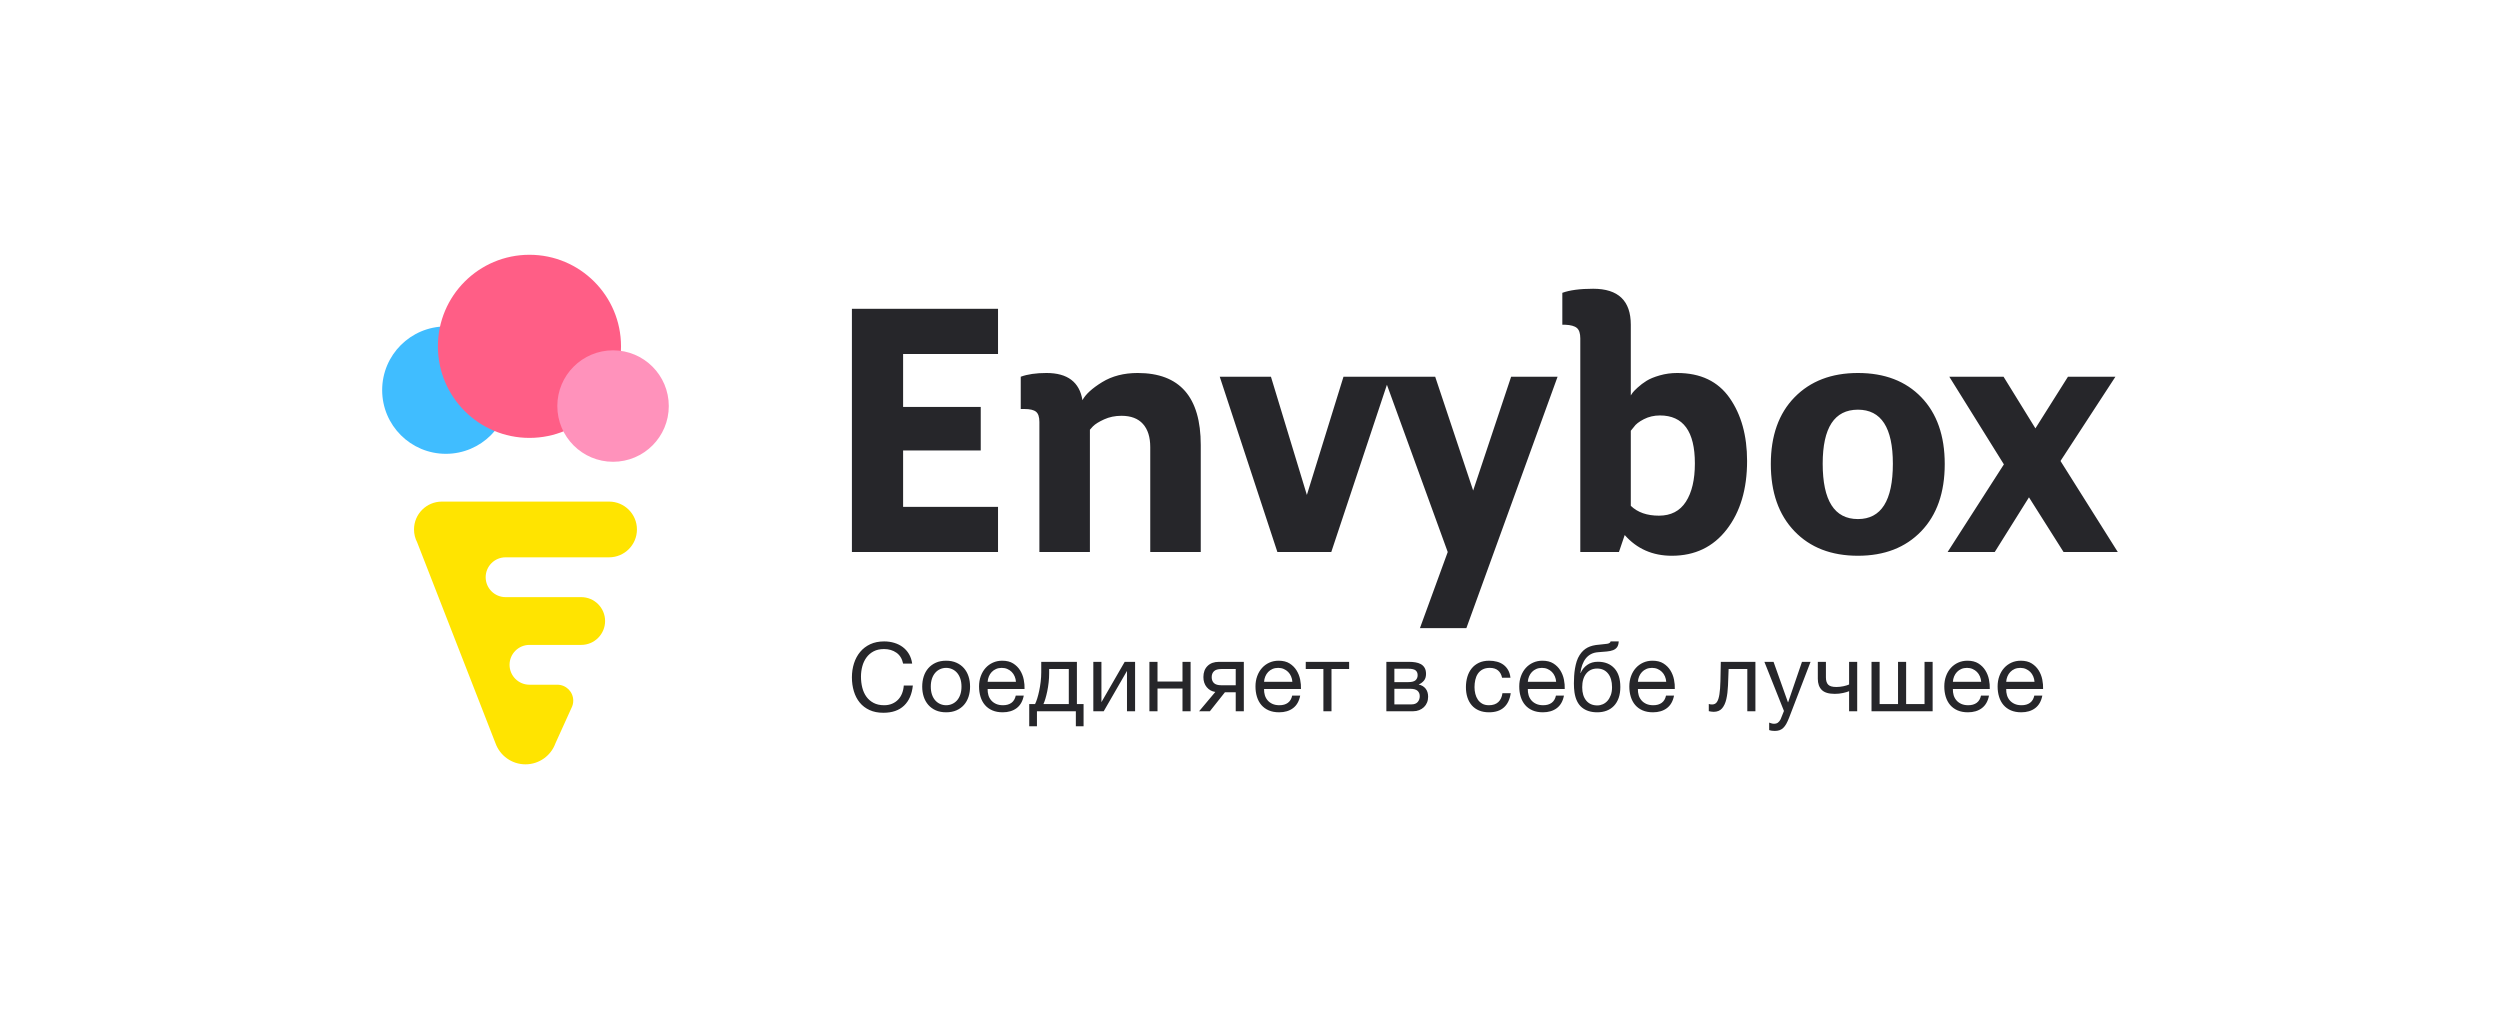 <?xml version="1.0" encoding="UTF-8"?> <svg xmlns="http://www.w3.org/2000/svg" xmlns:xlink="http://www.w3.org/1999/xlink" width="314px" height="128px" viewBox="0 0 314 128"> <!-- Generator: Sketch 52 (66869) - http://www.bohemiancoding.com/sketch --> <title>logo-envybox-space-en-hor-transperent-black</title> <desc>Created with Sketch.</desc> <g id="logo-envybox-space-en-hor-transperent-black" stroke="none" stroke-width="1" fill="none" fill-rule="evenodd"> <g id="Group" transform="translate(48, 32)"> <g id="logotype-envybox-horizontal-white"> <g id="Group-2" transform="translate(59, 4)" fill="#26262A"> <path d="M0,33.333 L0,2.784 L18.352,2.784 L18.352,8.459 L6.43,8.459 L6.43,15.115 L16.181,15.115 L16.181,20.576 L6.43,20.576 L6.43,27.659 L18.352,27.659 L18.352,33.333 L0,33.333 Z M61.742,11.317 L73.26,11.317 L78.029,25.611 L82.798,11.317 L88.632,11.317 L77.177,42.891 L71.344,42.891 L74.835,33.333 L67.197,12.326 L60.209,33.333 L53.439,33.333 L46.2,11.317 L52.63,11.317 L57.143,26.165 L61.742,11.317 Z M23.547,33.333 L23.547,16.992 C23.547,16.366 23.405,15.94 23.121,15.712 C22.837,15.484 22.355,15.371 21.674,15.371 L21.205,15.371 L21.205,11.317 C22.057,11.004 23.135,10.848 24.441,10.848 C27.081,10.848 28.586,11.986 28.955,14.261 C29.352,13.522 30.175,12.768 31.425,12 C32.674,11.232 34.164,10.848 35.895,10.848 C41.176,10.848 43.815,13.863 43.815,19.893 L43.815,33.333 L37.471,33.333 L37.471,20.149 C37.471,18.898 37.166,17.931 36.555,17.248 C35.945,16.565 35.044,16.224 33.852,16.224 C33.057,16.224 32.333,16.373 31.68,16.672 C31.027,16.971 30.559,17.262 30.275,17.547 L29.892,17.973 L29.892,33.333 L23.547,33.333 Z M102.981,33.803 C100.568,33.803 98.595,32.935 97.063,31.2 L96.339,33.333 L91.485,33.333 L91.485,6.496 C91.485,5.87 91.343,5.436 91.059,5.195 C90.775,4.953 90.292,4.818 89.611,4.789 L89.228,4.789 L89.228,0.779 C90.165,0.437 91.456,0.267 93.103,0.267 C96.254,0.267 97.829,1.774 97.829,4.789 L97.829,13.664 L98.042,13.344 C98.127,13.216 98.34,12.996 98.681,12.683 C99.021,12.37 99.397,12.085 99.809,11.829 C100.221,11.573 100.774,11.346 101.47,11.147 C102.165,10.948 102.896,10.848 103.663,10.848 C106.586,10.848 108.779,11.893 110.241,13.984 C111.703,16.075 112.434,18.713 112.434,21.899 C112.434,25.426 111.583,28.292 109.879,30.496 C108.176,32.7 105.877,33.803 102.981,33.803 Z M97.829,27.531 C98.681,28.356 99.859,28.768 101.363,28.768 C102.868,28.768 103.996,28.185 104.748,27.019 C105.501,25.852 105.877,24.245 105.877,22.197 C105.877,18.187 104.415,16.181 101.491,16.181 C100.753,16.181 100.079,16.338 99.468,16.651 C98.858,16.964 98.439,17.291 98.212,17.632 L97.829,18.101 L97.829,27.531 Z M126.358,33.803 C123.008,33.803 120.347,32.772 118.374,30.709 C116.401,28.647 115.415,25.838 115.415,22.283 C115.415,18.727 116.408,15.932 118.395,13.899 C120.383,11.865 123.037,10.848 126.358,10.848 C129.708,10.848 132.362,11.865 134.321,13.899 C136.279,15.932 137.259,18.727 137.259,22.283 C137.259,25.867 136.272,28.683 134.299,30.731 C132.326,32.779 129.679,33.803 126.358,33.803 Z M126.358,29.195 C129.282,29.195 130.744,26.876 130.744,22.24 C130.744,17.717 129.282,15.456 126.358,15.456 C123.406,15.456 121.93,17.717 121.93,22.24 C121.93,26.876 123.406,29.195 126.358,29.195 Z M137.62,33.333 L144.688,22.325 L137.833,11.317 L144.646,11.317 L148.648,17.803 L152.736,11.317 L158.697,11.317 L151.799,21.899 L158.995,33.333 L152.183,33.333 L147.839,26.464 L143.539,33.333 L137.62,33.333 Z" id="Shape"></path> <path d="M3.952,53.525 C3.289,53.525 2.711,53.411 2.216,53.183 C1.721,52.955 1.309,52.641 0.982,52.241 C0.655,51.841 0.409,51.369 0.246,50.825 C0.082,50.281 0,49.697 0,49.073 C0,48.449 0.088,47.863 0.263,47.315 C0.439,46.767 0.697,46.289 1.036,45.881 C1.375,45.473 1.796,45.151 2.299,44.915 C2.802,44.679 3.385,44.561 4.048,44.561 C4.495,44.561 4.918,44.621 5.317,44.741 C5.716,44.861 6.072,45.037 6.383,45.269 C6.694,45.501 6.954,45.791 7.162,46.139 C7.369,46.487 7.505,46.889 7.569,47.345 L6.431,47.345 C6.303,46.737 6.022,46.281 5.587,45.977 C5.152,45.673 4.635,45.521 4.036,45.521 C3.525,45.521 3.088,45.617 2.724,45.809 C2.361,46.001 2.062,46.259 1.826,46.583 C1.591,46.907 1.417,47.277 1.305,47.693 C1.194,48.109 1.138,48.541 1.138,48.989 C1.138,49.477 1.194,49.939 1.305,50.375 C1.417,50.811 1.591,51.191 1.826,51.515 C2.062,51.839 2.363,52.097 2.73,52.289 C3.098,52.481 3.537,52.577 4.048,52.577 C4.415,52.577 4.746,52.515 5.042,52.391 C5.337,52.267 5.591,52.095 5.802,51.875 C6.014,51.655 6.18,51.393 6.299,51.089 C6.419,50.785 6.491,50.457 6.515,50.105 L7.653,50.105 C7.541,51.193 7.172,52.035 6.545,52.631 C5.918,53.227 5.054,53.525 3.952,53.525 Z M11.835,53.465 C11.34,53.465 10.907,53.383 10.535,53.219 C10.164,53.055 9.851,52.827 9.595,52.535 C9.34,52.243 9.148,51.901 9.02,51.509 C8.893,51.117 8.829,50.693 8.829,50.237 C8.829,49.781 8.893,49.355 9.02,48.959 C9.148,48.563 9.34,48.219 9.595,47.927 C9.851,47.635 10.164,47.405 10.535,47.237 C10.907,47.069 11.34,46.985 11.835,46.985 C12.322,46.985 12.753,47.069 13.128,47.237 C13.503,47.405 13.819,47.635 14.074,47.927 C14.33,48.219 14.521,48.563 14.649,48.959 C14.777,49.355 14.841,49.781 14.841,50.237 C14.841,50.693 14.777,51.117 14.649,51.509 C14.521,51.901 14.33,52.243 14.074,52.535 C13.819,52.827 13.503,53.055 13.128,53.219 C12.753,53.383 12.322,53.465 11.835,53.465 Z M11.835,52.577 C12.098,52.577 12.348,52.525 12.583,52.421 C12.819,52.317 13.024,52.167 13.2,51.971 C13.376,51.775 13.513,51.531 13.613,51.239 C13.713,50.947 13.763,50.613 13.763,50.237 C13.763,49.861 13.713,49.527 13.613,49.235 C13.513,48.943 13.376,48.697 13.2,48.497 C13.024,48.297 12.819,48.145 12.583,48.041 C12.348,47.937 12.098,47.885 11.835,47.885 C11.571,47.885 11.322,47.937 11.086,48.041 C10.851,48.145 10.645,48.297 10.47,48.497 C10.294,48.697 10.156,48.943 10.056,49.235 C9.957,49.527 9.907,49.861 9.907,50.237 C9.907,50.613 9.957,50.947 10.056,51.239 C10.156,51.531 10.294,51.775 10.47,51.971 C10.645,52.167 10.851,52.317 11.086,52.421 C11.322,52.525 11.571,52.577 11.835,52.577 Z M18.939,53.465 C18.444,53.465 18.011,53.385 17.64,53.225 C17.268,53.065 16.959,52.841 16.712,52.553 C16.464,52.265 16.278,51.921 16.155,51.521 C16.031,51.121 15.969,50.685 15.969,50.213 C15.969,49.749 16.041,49.319 16.185,48.923 C16.328,48.527 16.53,48.185 16.789,47.897 C17.049,47.609 17.356,47.385 17.712,47.225 C18.067,47.065 18.456,46.985 18.879,46.985 C19.43,46.985 19.887,47.099 20.25,47.327 C20.614,47.555 20.905,47.845 21.125,48.197 C21.344,48.549 21.496,48.933 21.58,49.349 C21.664,49.765 21.698,50.161 21.682,50.537 L17.047,50.537 C17.039,50.809 17.071,51.067 17.143,51.311 C17.215,51.555 17.33,51.771 17.49,51.959 C17.65,52.147 17.853,52.297 18.101,52.409 C18.348,52.521 18.64,52.577 18.975,52.577 C19.406,52.577 19.759,52.477 20.035,52.277 C20.31,52.077 20.492,51.773 20.58,51.365 L21.586,51.365 C21.45,52.069 21.151,52.595 20.688,52.943 C20.224,53.291 19.642,53.465 18.939,53.465 Z M20.604,49.637 C20.588,49.397 20.534,49.169 20.442,48.953 C20.35,48.737 20.226,48.551 20.071,48.395 C19.915,48.239 19.731,48.115 19.52,48.023 C19.308,47.931 19.075,47.885 18.819,47.885 C18.556,47.885 18.318,47.931 18.107,48.023 C17.895,48.115 17.714,48.241 17.562,48.401 C17.41,48.561 17.29,48.747 17.203,48.959 C17.115,49.171 17.063,49.397 17.047,49.637 L20.604,49.637 Z M22.271,52.433 L23.002,52.433 C23.089,52.265 23.179,52.035 23.271,51.743 C23.363,51.451 23.447,51.127 23.522,50.771 C23.598,50.415 23.66,50.037 23.708,49.637 C23.756,49.237 23.78,48.845 23.78,48.461 L23.78,47.129 L28.259,47.129 L28.259,52.433 L29.097,52.433 L29.097,55.217 L28.127,55.217 L28.127,53.333 L23.241,53.333 L23.241,55.217 L22.271,55.217 L22.271,52.433 Z M27.241,52.433 L27.241,48.029 L24.774,48.029 L24.774,48.557 C24.774,48.949 24.752,49.339 24.708,49.727 C24.664,50.115 24.606,50.481 24.534,50.825 C24.463,51.169 24.385,51.481 24.301,51.761 C24.217,52.041 24.135,52.265 24.055,52.433 L27.241,52.433 Z M30.321,47.129 L31.339,47.129 L31.339,52.193 L34.261,47.129 L35.567,47.129 L35.567,53.333 L34.549,53.333 L34.549,48.269 L31.627,53.333 L30.321,53.333 L30.321,47.129 Z M37.366,47.129 L38.384,47.129 L38.384,49.601 L41.521,49.601 L41.521,47.129 L42.539,47.129 L42.539,53.333 L41.521,53.333 L41.521,50.477 L38.384,50.477 L38.384,53.333 L37.366,53.333 L37.366,47.129 Z M45.644,50.909 C45.205,50.845 44.845,50.645 44.566,50.309 C44.287,49.973 44.147,49.549 44.147,49.037 C44.147,48.453 44.32,47.989 44.668,47.645 C45.015,47.301 45.488,47.129 46.087,47.129 L49.225,47.129 L49.225,53.333 L48.207,53.333 L48.207,50.945 L46.853,50.945 L44.961,53.333 L43.608,53.333 L45.644,50.909 Z M48.207,50.069 L48.207,48.029 L46.41,48.029 C45.979,48.029 45.668,48.121 45.476,48.305 C45.285,48.489 45.189,48.737 45.189,49.049 C45.189,49.369 45.285,49.619 45.476,49.799 C45.668,49.979 45.979,50.069 46.41,50.069 L48.207,50.069 Z M53.658,53.465 C53.163,53.465 52.73,53.385 52.359,53.225 C51.988,53.065 51.678,52.841 51.431,52.553 C51.183,52.265 50.998,51.921 50.874,51.521 C50.75,51.121 50.688,50.685 50.688,50.213 C50.688,49.749 50.76,49.319 50.904,48.923 C51.048,48.527 51.249,48.185 51.509,47.897 C51.768,47.609 52.075,47.385 52.431,47.225 C52.786,47.065 53.175,46.985 53.598,46.985 C54.149,46.985 54.606,47.099 54.97,47.327 C55.333,47.555 55.624,47.845 55.844,48.197 C56.063,48.549 56.215,48.933 56.299,49.349 C56.383,49.765 56.417,50.161 56.401,50.537 L51.766,50.537 C51.758,50.809 51.79,51.067 51.862,51.311 C51.934,51.555 52.05,51.771 52.209,51.959 C52.369,52.147 52.572,52.297 52.82,52.409 C53.067,52.521 53.359,52.577 53.694,52.577 C54.125,52.577 54.479,52.477 54.754,52.277 C55.029,52.077 55.211,51.773 55.299,51.365 L56.305,51.365 C56.169,52.069 55.87,52.595 55.407,52.943 C54.944,53.291 54.361,53.465 53.658,53.465 Z M55.323,49.637 C55.307,49.397 55.253,49.169 55.161,48.953 C55.069,48.737 54.946,48.551 54.79,48.395 C54.634,48.239 54.451,48.115 54.239,48.023 C54.028,47.931 53.794,47.885 53.539,47.885 C53.275,47.885 53.038,47.931 52.826,48.023 C52.614,48.115 52.433,48.241 52.281,48.401 C52.129,48.561 52.01,48.747 51.922,48.959 C51.834,49.171 51.782,49.397 51.766,49.637 L55.323,49.637 Z M59.218,48.029 L57.002,48.029 L57.002,47.129 L62.451,47.129 L62.451,48.029 L60.236,48.029 L60.236,53.333 L59.218,53.333 L59.218,48.029 Z M67.127,47.129 L69.989,47.129 C70.261,47.129 70.522,47.149 70.774,47.189 C71.025,47.229 71.251,47.303 71.45,47.411 C71.65,47.519 71.81,47.673 71.929,47.873 C72.049,48.073 72.109,48.329 72.109,48.641 C72.109,48.977 72.029,49.249 71.869,49.457 C71.71,49.665 71.486,49.837 71.199,49.973 L71.199,49.985 C71.558,50.057 71.844,50.225 72.055,50.489 C72.267,50.753 72.372,51.093 72.372,51.509 C72.372,51.773 72.327,52.017 72.235,52.241 C72.143,52.465 72.013,52.657 71.846,52.817 C71.678,52.977 71.478,53.103 71.247,53.195 C71.015,53.287 70.764,53.333 70.492,53.333 L67.127,53.333 L67.127,47.129 Z M70.301,52.469 C70.636,52.469 70.889,52.371 71.061,52.175 C71.233,51.979 71.319,51.733 71.319,51.437 C71.319,51.157 71.227,50.933 71.043,50.765 C70.86,50.597 70.552,50.513 70.121,50.513 L68.133,50.513 L68.133,52.469 L70.301,52.469 Z M69.881,49.673 C70.321,49.673 70.626,49.593 70.798,49.433 C70.969,49.273 71.055,49.061 71.055,48.797 C71.055,48.541 70.971,48.343 70.804,48.203 C70.636,48.063 70.329,47.993 69.881,47.993 L68.133,47.993 L68.133,49.673 L69.881,49.673 Z M80.018,53.465 C79.547,53.465 79.13,53.389 78.767,53.237 C78.404,53.085 78.1,52.869 77.857,52.589 C77.613,52.309 77.43,51.977 77.306,51.593 C77.182,51.209 77.12,50.781 77.12,50.309 C77.12,49.845 77.18,49.411 77.3,49.007 C77.42,48.603 77.601,48.251 77.845,47.951 C78.088,47.651 78.392,47.415 78.755,47.243 C79.118,47.071 79.547,46.985 80.042,46.985 C80.394,46.985 80.723,47.027 81.03,47.111 C81.338,47.195 81.609,47.325 81.845,47.501 C82.08,47.677 82.274,47.899 82.425,48.167 C82.577,48.435 82.673,48.753 82.713,49.121 L81.659,49.121 C81.579,48.729 81.412,48.425 81.156,48.209 C80.901,47.993 80.557,47.885 80.126,47.885 C79.759,47.885 79.451,47.953 79.204,48.089 C78.956,48.225 78.759,48.405 78.611,48.629 C78.463,48.853 78.358,49.111 78.294,49.403 C78.23,49.695 78.198,49.997 78.198,50.309 C78.198,50.597 78.232,50.877 78.3,51.149 C78.368,51.421 78.473,51.663 78.617,51.875 C78.761,52.087 78.947,52.257 79.174,52.385 C79.402,52.513 79.679,52.577 80.006,52.577 C80.509,52.577 80.903,52.445 81.186,52.181 C81.469,51.917 81.643,51.545 81.707,51.065 L82.749,51.065 C82.637,51.841 82.354,52.435 81.899,52.847 C81.443,53.259 80.817,53.465 80.018,53.465 Z M86.787,53.465 C86.292,53.465 85.859,53.385 85.488,53.225 C85.117,53.065 84.807,52.841 84.56,52.553 C84.312,52.265 84.127,51.921 84.003,51.521 C83.879,51.121 83.817,50.685 83.817,50.213 C83.817,49.749 83.889,49.319 84.033,48.923 C84.177,48.527 84.378,48.185 84.638,47.897 C84.897,47.609 85.205,47.385 85.56,47.225 C85.915,47.065 86.304,46.985 86.727,46.985 C87.278,46.985 87.735,47.099 88.099,47.327 C88.462,47.555 88.753,47.845 88.973,48.197 C89.192,48.549 89.344,48.933 89.428,49.349 C89.512,49.765 89.546,50.161 89.53,50.537 L84.895,50.537 C84.887,50.809 84.919,51.067 84.991,51.311 C85.063,51.555 85.179,51.771 85.338,51.959 C85.498,52.147 85.702,52.297 85.949,52.409 C86.197,52.521 86.488,52.577 86.823,52.577 C87.254,52.577 87.608,52.477 87.883,52.277 C88.159,52.077 88.34,51.773 88.428,51.365 L89.434,51.365 C89.298,52.069 88.999,52.595 88.536,52.943 C88.073,53.291 87.49,53.465 86.787,53.465 Z M88.452,49.637 C88.436,49.397 88.382,49.169 88.29,48.953 C88.198,48.737 88.075,48.551 87.919,48.395 C87.763,48.239 87.58,48.115 87.368,48.023 C87.157,47.931 86.923,47.885 86.668,47.885 C86.404,47.885 86.167,47.931 85.955,48.023 C85.743,48.115 85.562,48.241 85.41,48.401 C85.258,48.561 85.139,48.747 85.051,48.959 C84.963,49.171 84.911,49.397 84.895,49.637 L88.452,49.637 Z M93.616,53.465 C92.818,53.465 92.173,53.261 91.682,52.853 C91.191,52.445 90.882,51.813 90.754,50.957 C90.706,50.621 90.682,50.245 90.682,49.829 C90.682,49.533 90.692,49.225 90.712,48.905 C90.732,48.585 90.768,48.269 90.82,47.957 C90.872,47.645 90.944,47.345 91.035,47.057 C91.127,46.769 91.249,46.509 91.401,46.277 C91.672,45.853 92.003,45.539 92.395,45.335 C92.786,45.131 93.277,45.009 93.868,44.969 C94.259,44.937 94.586,44.901 94.85,44.861 C95.113,44.821 95.261,44.721 95.293,44.561 L96.311,44.561 C96.295,44.873 96.227,45.113 96.107,45.281 C95.987,45.449 95.82,45.575 95.604,45.659 C95.389,45.743 95.125,45.799 94.814,45.827 C94.502,45.855 94.139,45.885 93.724,45.917 C93.381,45.941 93.081,46.021 92.826,46.157 C92.57,46.293 92.353,46.475 92.173,46.703 C91.993,46.931 91.848,47.199 91.736,47.507 C91.624,47.815 91.544,48.153 91.496,48.521 L91.532,48.521 C91.708,48.113 91.982,47.777 92.353,47.513 C92.724,47.249 93.173,47.117 93.7,47.117 C94.57,47.117 95.257,47.389 95.76,47.933 C96.263,48.477 96.514,49.261 96.514,50.285 C96.514,50.805 96.444,51.263 96.305,51.659 C96.165,52.055 95.967,52.387 95.712,52.655 C95.456,52.923 95.151,53.125 94.796,53.261 C94.441,53.397 94.047,53.465 93.616,53.465 Z M93.628,52.601 C93.868,52.601 94.099,52.551 94.323,52.451 C94.546,52.351 94.742,52.205 94.91,52.013 C95.077,51.821 95.213,51.583 95.317,51.299 C95.421,51.015 95.472,50.685 95.472,50.309 C95.472,49.581 95.305,49.009 94.969,48.593 C94.634,48.177 94.179,47.969 93.604,47.969 C93.029,47.969 92.572,48.179 92.233,48.599 C91.894,49.019 91.724,49.593 91.724,50.321 C91.724,51.025 91.892,51.581 92.227,51.989 C92.562,52.397 93.029,52.601 93.628,52.601 Z M100.613,53.465 C100.118,53.465 99.685,53.385 99.313,53.225 C98.942,53.065 98.633,52.841 98.385,52.553 C98.138,52.265 97.952,51.921 97.828,51.521 C97.705,51.121 97.643,50.685 97.643,50.213 C97.643,49.749 97.715,49.319 97.858,48.923 C98.002,48.527 98.204,48.185 98.463,47.897 C98.723,47.609 99.03,47.385 99.385,47.225 C99.741,47.065 100.13,46.985 100.553,46.985 C101.104,46.985 101.561,47.099 101.924,47.327 C102.287,47.555 102.579,47.845 102.798,48.197 C103.018,48.549 103.17,48.933 103.253,49.349 C103.337,49.765 103.371,50.161 103.355,50.537 L98.721,50.537 C98.713,50.809 98.745,51.067 98.816,51.311 C98.888,51.555 99.004,51.771 99.164,51.959 C99.323,52.147 99.527,52.297 99.774,52.409 C100.022,52.521 100.313,52.577 100.649,52.577 C101.08,52.577 101.433,52.477 101.709,52.277 C101.984,52.077 102.166,51.773 102.253,51.365 L103.259,51.365 C103.124,52.069 102.824,52.595 102.361,52.943 C101.898,53.291 101.315,53.465 100.613,53.465 Z M102.277,49.637 C102.261,49.397 102.208,49.169 102.116,48.953 C102.024,48.737 101.9,48.551 101.744,48.395 C101.589,48.239 101.405,48.115 101.194,48.023 C100.982,47.931 100.748,47.885 100.493,47.885 C100.23,47.885 99.992,47.931 99.78,48.023 C99.569,48.115 99.387,48.241 99.236,48.401 C99.084,48.561 98.964,48.747 98.876,48.959 C98.788,49.171 98.737,49.397 98.721,49.637 L102.277,49.637 Z M108.223,53.405 C108.119,53.405 108.011,53.395 107.899,53.375 C107.788,53.355 107.696,53.337 107.624,53.321 L107.624,52.421 C107.704,52.445 107.778,52.461 107.845,52.469 C107.913,52.477 107.979,52.481 108.043,52.481 C108.307,52.481 108.508,52.377 108.648,52.169 C108.788,51.961 108.891,51.641 108.959,51.209 C109.027,50.777 109.069,50.223 109.085,49.547 C109.101,48.871 109.117,48.065 109.133,47.129 L113.48,47.129 L113.48,53.333 L112.462,53.333 L112.462,48.029 L110.115,48.029 C110.091,48.757 110.065,49.447 110.037,50.099 C110.009,50.751 109.939,51.321 109.827,51.809 C109.716,52.297 109.536,52.685 109.289,52.973 C109.041,53.261 108.686,53.405 108.223,53.405 Z M115.914,55.805 C115.794,55.805 115.674,55.797 115.555,55.781 C115.435,55.765 115.319,55.737 115.207,55.697 L115.207,54.761 C115.303,54.793 115.401,54.825 115.501,54.857 C115.6,54.889 115.702,54.905 115.806,54.905 C116.014,54.905 116.181,54.857 116.309,54.761 C116.437,54.665 116.549,54.525 116.644,54.341 L117.064,53.297 L114.608,47.129 L115.758,47.129 L117.566,52.205 L117.59,52.205 L119.327,47.129 L120.405,47.129 L117.71,54.149 C117.59,54.453 117.473,54.709 117.357,54.917 C117.241,55.125 117.113,55.295 116.974,55.427 C116.834,55.559 116.678,55.655 116.507,55.715 C116.335,55.775 116.137,55.805 115.914,55.805 Z M125.246,50.813 C125.062,50.893 124.807,50.969 124.479,51.041 C124.152,51.113 123.809,51.149 123.449,51.149 C122.683,51.149 122.136,50.983 121.809,50.651 C121.481,50.319 121.318,49.853 121.318,49.253 L121.318,47.129 L122.336,47.129 L122.336,49.085 C122.336,49.493 122.429,49.795 122.617,49.991 C122.805,50.187 123.146,50.285 123.641,50.285 C123.944,50.285 124.244,50.253 124.539,50.189 C124.834,50.125 125.07,50.053 125.246,49.973 L125.246,47.129 L126.264,47.129 L126.264,53.333 L125.246,53.333 L125.246,50.813 Z M128.063,47.129 L129.081,47.129 L129.081,52.433 L131.392,52.433 L131.392,47.129 L132.41,47.129 L132.41,52.433 L134.721,52.433 L134.721,47.129 L135.739,47.129 L135.739,53.333 L128.063,53.333 L128.063,47.129 Z M140.173,53.465 C139.678,53.465 139.245,53.385 138.873,53.225 C138.502,53.065 138.193,52.841 137.945,52.553 C137.698,52.265 137.512,51.921 137.388,51.521 C137.265,51.121 137.203,50.685 137.203,50.213 C137.203,49.749 137.275,49.319 137.418,48.923 C137.562,48.527 137.764,48.185 138.023,47.897 C138.283,47.609 138.59,47.385 138.945,47.225 C139.301,47.065 139.69,46.985 140.113,46.985 C140.664,46.985 141.121,47.099 141.484,47.327 C141.847,47.555 142.139,47.845 142.358,48.197 C142.578,48.549 142.73,48.933 142.813,49.349 C142.897,49.765 142.931,50.161 142.915,50.537 L138.281,50.537 C138.273,50.809 138.305,51.067 138.376,51.311 C138.448,51.555 138.564,51.771 138.724,51.959 C138.883,52.147 139.087,52.297 139.335,52.409 C139.582,52.521 139.873,52.577 140.209,52.577 C140.64,52.577 140.993,52.477 141.269,52.277 C141.544,52.077 141.726,51.773 141.814,51.365 L142.819,51.365 C142.684,52.069 142.384,52.595 141.921,52.943 C141.458,53.291 140.875,53.465 140.173,53.465 Z M141.837,49.637 C141.821,49.397 141.768,49.169 141.676,48.953 C141.584,48.737 141.46,48.551 141.305,48.395 C141.149,48.239 140.965,48.115 140.754,48.023 C140.542,47.931 140.309,47.885 140.053,47.885 C139.79,47.885 139.552,47.931 139.341,48.023 C139.129,48.115 138.947,48.241 138.796,48.401 C138.644,48.561 138.524,48.747 138.436,48.959 C138.349,49.171 138.297,49.397 138.281,49.637 L141.837,49.637 Z M146.87,53.465 C146.375,53.465 145.942,53.385 145.571,53.225 C145.199,53.065 144.89,52.841 144.642,52.553 C144.395,52.265 144.209,51.921 144.086,51.521 C143.962,51.121 143.9,50.685 143.9,50.213 C143.9,49.749 143.972,49.319 144.116,48.923 C144.259,48.527 144.461,48.185 144.72,47.897 C144.98,47.609 145.287,47.385 145.642,47.225 C145.998,47.065 146.387,46.985 146.81,46.985 C147.361,46.985 147.818,47.099 148.181,47.327 C148.545,47.555 148.836,47.845 149.056,48.197 C149.275,48.549 149.427,48.933 149.511,49.349 C149.594,49.765 149.628,50.161 149.612,50.537 L144.978,50.537 C144.97,50.809 145.002,51.067 145.074,51.311 C145.145,51.555 145.261,51.771 145.421,51.959 C145.581,52.147 145.784,52.297 146.032,52.409 C146.279,52.521 146.571,52.577 146.906,52.577 C147.337,52.577 147.69,52.477 147.966,52.277 C148.241,52.077 148.423,51.773 148.511,51.365 L149.517,51.365 C149.381,52.069 149.081,52.595 148.618,52.943 C148.155,53.291 147.573,53.465 146.87,53.465 Z M148.535,49.637 C148.519,49.397 148.465,49.169 148.373,48.953 C148.281,48.737 148.157,48.551 148.002,48.395 C147.846,48.239 147.662,48.115 147.451,48.023 C147.239,47.931 147.006,47.885 146.75,47.885 C146.487,47.885 146.249,47.931 146.038,48.023 C145.826,48.115 145.644,48.241 145.493,48.401 C145.341,48.561 145.221,48.747 145.133,48.959 C145.046,49.171 144.994,49.397 144.978,49.637 L148.535,49.637 Z" id="Соединяет-в-себе-луч"></path> </g> <g id="Group-4"> <g id="logo-icecream"> <path d="M22,54 C23.105,54 24,54.895 24,56 C24,56.332 23.919,56.645 23.776,56.92 L21.764,61.357 C21.208,62.898 19.733,64 18,64 C16.271,64 14.799,62.903 14.24,61.368 L4.394,36.115 C4.142,35.632 4,35.082 4,34.5 C4,32.567 5.567,31 7.5,31 L28.385,31 C28.405,31 28.424,31 28.443,31 C28.462,31 28.481,31 28.5,31 C30.433,31 32,32.567 32,34.5 C32,36.433 30.433,38 28.5,38 C28.473,38 28.446,38 28.419,37.999 C28.392,38 28.366,38 28.339,38 L15.573,38 C15.562,38 15.551,38 15.54,38 C15.526,38 15.513,38 15.5,38 C14.12,38 13.001,39.119 13,40.499 C13.001,41.881 14.12,43 15.5,43 C15.513,43 15.526,43 15.54,43 C15.551,43 15.562,43 15.573,43 L25,43 C26.657,43 28,44.343 28,46 C28,47.657 26.657,49 25,49 L18.574,49 C18.563,49 18.551,49 18.54,49 C18.527,49 18.513,49 18.5,49 C17.12,49 16.001,50.119 16,51.499 C16.001,52.881 17.12,54 18.5,54 C18.513,54 18.527,54 18.54,54 C18.551,54 18.563,54 18.574,54 L22,54 Z" id="Path" fill="#FFE400"></path> <g id="Group"> <path d="M16,16.999 C16,21.417 12.417,25 8.001,25 C3.583,25 0,21.417 0,16.999 C0,12.583 3.583,9 8.001,9 C12.417,9 16,12.583 16,16.999" id="Fill-550" fill="#40BDFF"></path> <path d="M30,11.501 C30,17.854 24.851,23 18.501,23 C12.149,23 7,17.854 7,11.501 C7,5.149 12.149,0 18.501,0 C24.851,0 30,5.149 30,11.501" id="Fill-551" fill="#FF5E86"></path> <path d="M36,19 C36,22.866 32.866,26 29.001,26 C25.136,26 22,22.866 22,19 C22,15.132 25.136,12 29.001,12 C32.866,12 36,15.132 36,19" id="Fill-552" fill="#FF92BB"></path> </g> </g> </g> </g> </g> </g> </svg> 